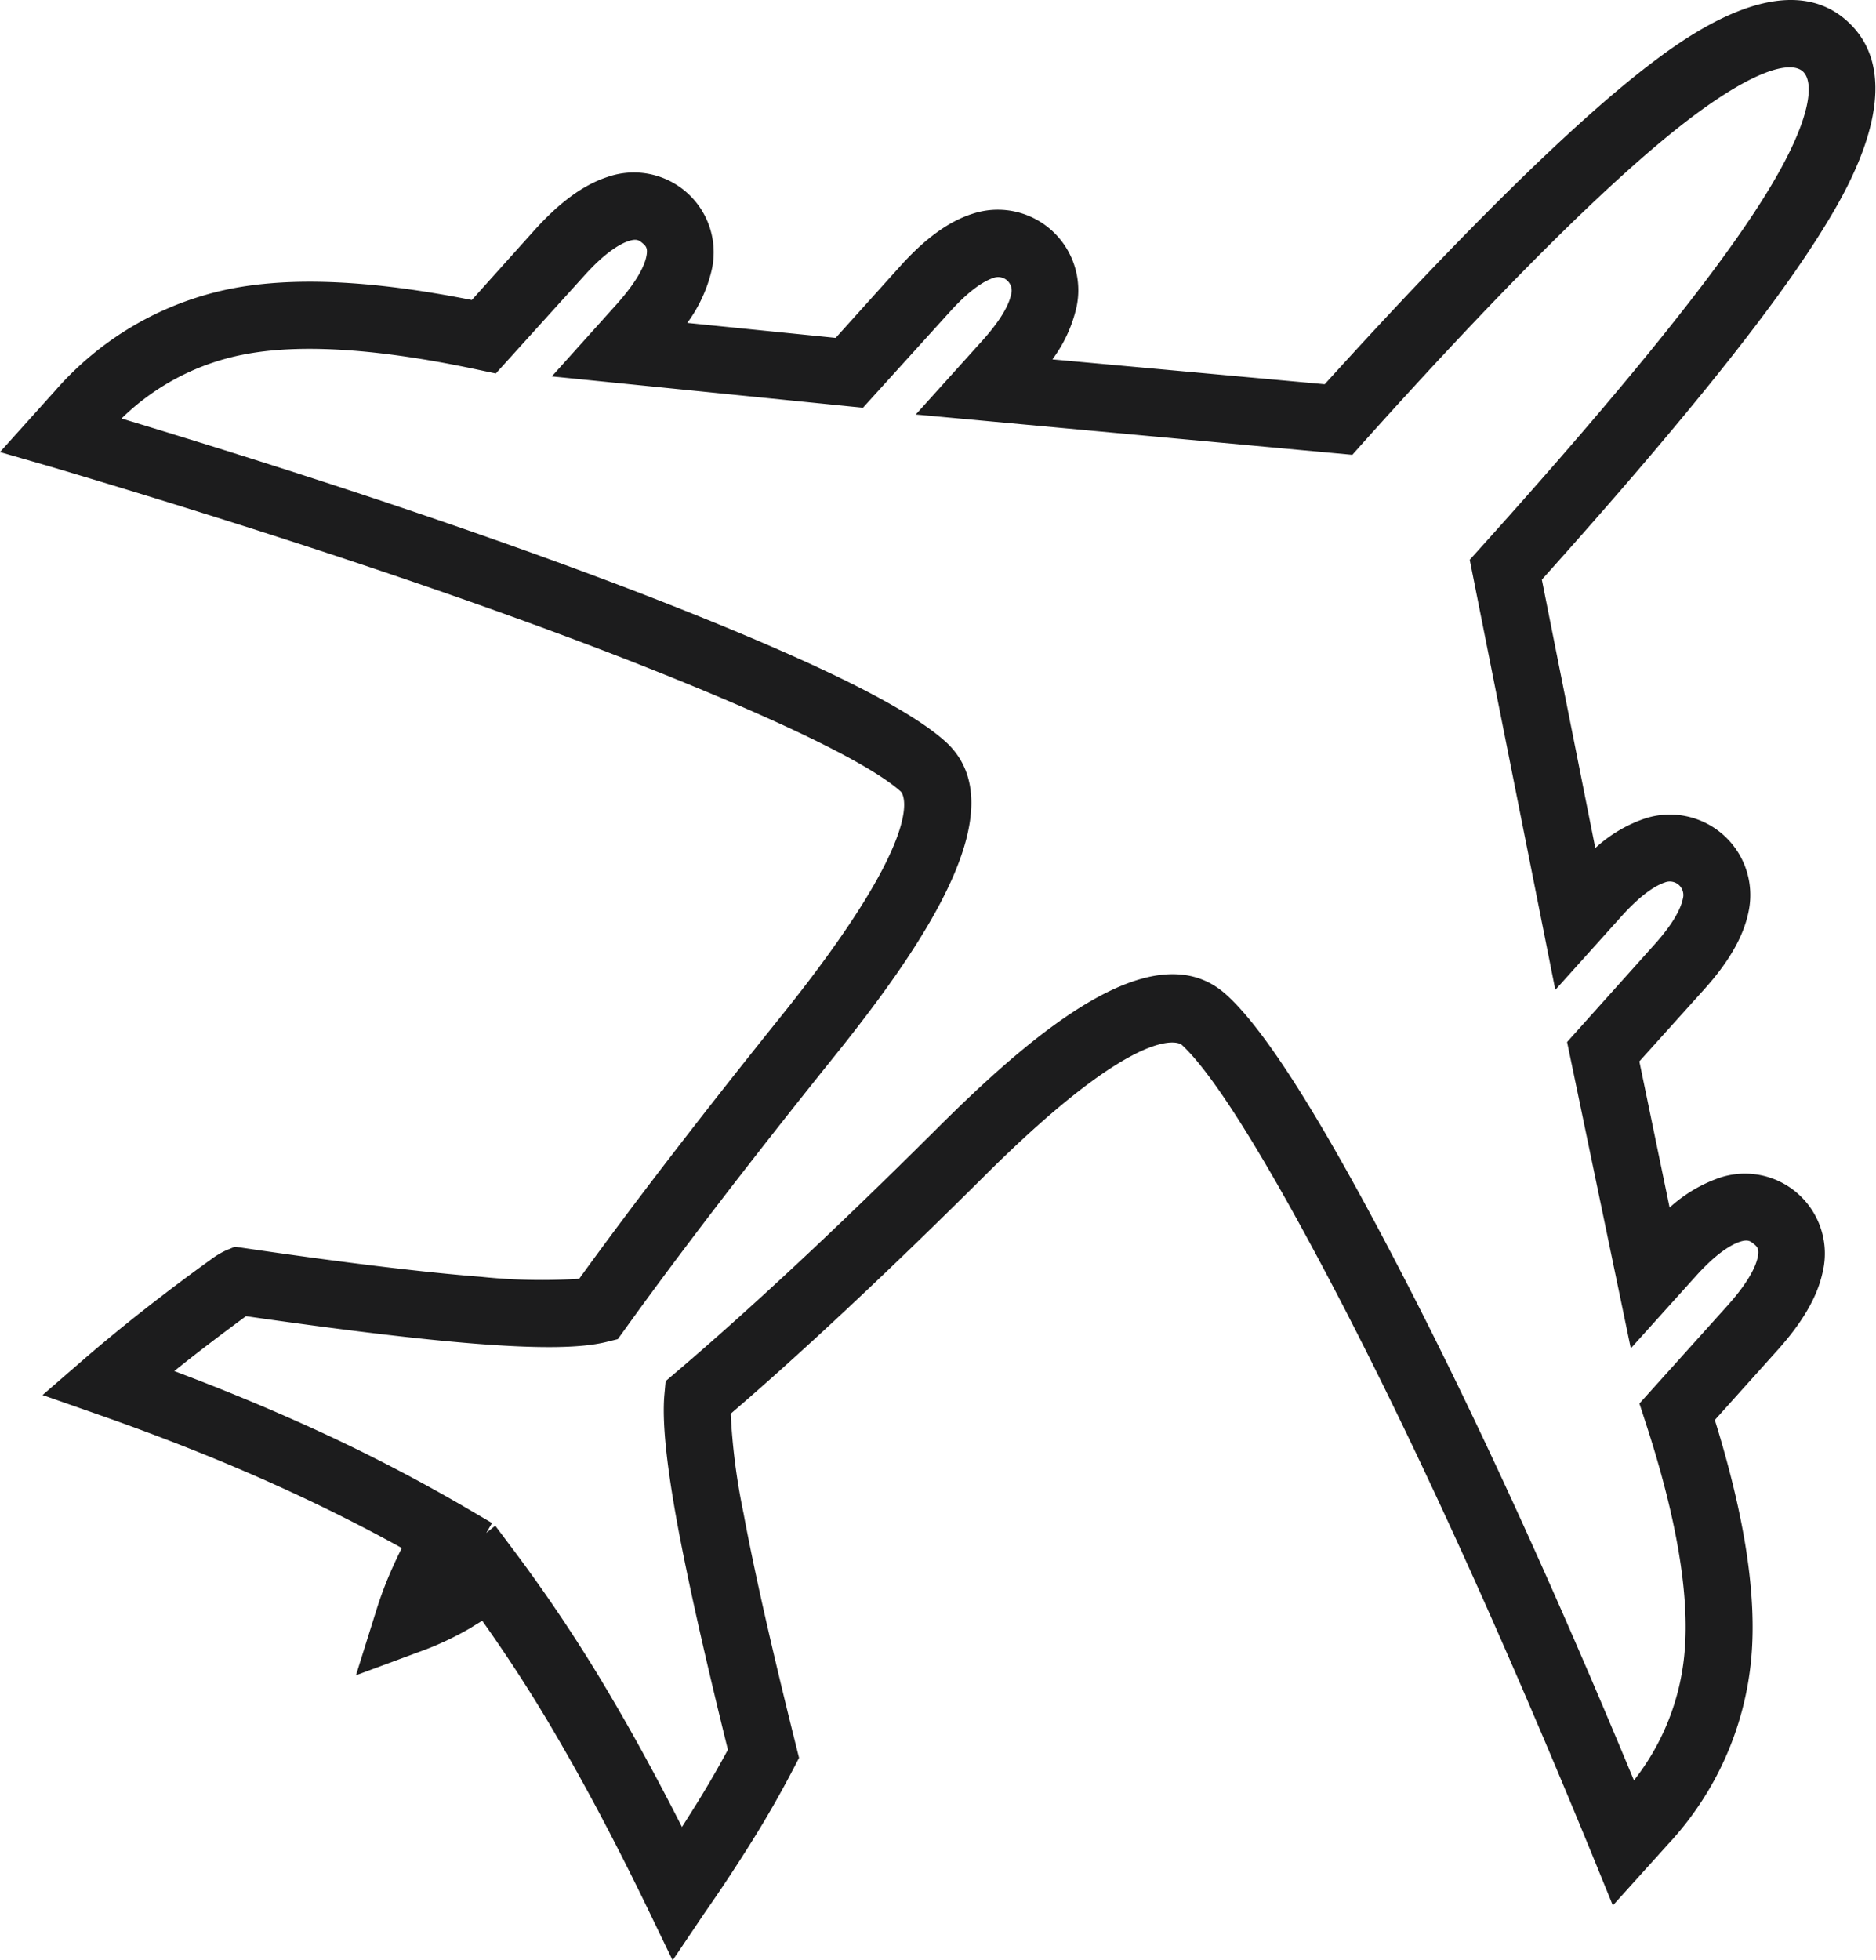 <svg xmlns="http://www.w3.org/2000/svg" viewBox="0 0 239.33 250"><defs><style>.cls-1{fill:#1c1c1d;}</style></defs><g id="Layer_2" data-name="Layer 2"><g id="Layer_1-2" data-name="Layer 1"><path class="cls-1" d="M85.81,250l-3.2-6.63c-3.94-8.14-7.89-15.62-11.75-22.2-3-5.16-6.16-10-9.34-14.48-.47.3-1,.6-1.44.89a39.19,39.19,0,0,1-6.57,3.07l-8.1,3L48,205.39a47.64,47.64,0,0,1,2.15-5.64c.34-.76.71-1.54,1.11-2.33-5-2.77-10.38-5.46-16-8-7-3.17-14.72-6.22-22.83-9.06l-7-2.45L11,173.08c4.34-3.73,9.71-8,16-12.53l.15-.11a10.37,10.37,0,0,1,1.73-1l1.09-.45,1.16.17c12.75,1.87,22.93,3.1,30.26,3.67a74.25,74.25,0,0,0,12.5.25c6.82-9.43,15.49-20.7,25.78-33.51C119.19,105.28,115,101,114.91,100.94c-2.86-2.57-11.32-7.6-35.4-17-19.71-7.65-44.28-15.87-73-24.41L0,57.65l7.05-7.84a40.15,40.15,0,0,1,22.45-13c7.9-1.54,18-1.07,30.69,1.45l8-8.91c3.2-3.55,6.23-5.77,9.28-6.77a10.18,10.18,0,0,1,13.29,12,18.52,18.52,0,0,1-3.08,6.6l18.93,1.91,8.21-9.12c3.2-3.56,6.23-5.75,9.26-6.71a10.27,10.27,0,0,1,13.25,11.93,17.71,17.71,0,0,1-3.07,6.64L169,49C186.64,29.55,200.43,16,210,8.58c4.3-3.3,17.38-13.34,25.65-5.89S235.75,24,233,28.51c-6.19,10.22-18.07,25.09-36.3,45.41l6.82,34.23a17.83,17.83,0,0,1,6.29-3.75,10.26,10.26,0,0,1,13.25,11.92c-.64,3.12-2.5,6.37-5.71,9.92l-8.21,9.12L213,154a18.44,18.44,0,0,1,6.23-3.75,10.19,10.19,0,0,1,13.29,12c-.67,3.13-2.56,6.38-5.75,9.93l-8,8.91c3.84,12.39,5.36,22.35,4.65,30.37a40.06,40.06,0,0,1-10.57,23.68L205.76,243l-2.57-6.3c-11.13-27.16-21.75-50.59-31.57-69.63-12-23.23-18-31.24-20.9-33.86,0,0-4.61-3.7-25.18,16.81-12.07,12-22.93,22.2-32.32,30.27A81.8,81.8,0,0,0,94.86,193c1.34,7.24,3.59,17.2,6.69,29.62l.39,1.56-.75,1.44c-1.6,3.07-3.37,6.17-5.26,9.19s-3.89,6.07-6,9.08ZM63.18,194.57l2.7,3.6a199,199,0,0,1,12.34,18.68c2.9,4.93,5.83,10.34,8.78,16.14.57-.89,1.13-1.78,1.69-2.67,1.48-2.37,2.88-4.78,4.17-7.18-2.93-11.85-5.08-21.45-6.4-28.54-1.45-7.85-2-13.32-1.7-16.73l.16-1.74L86.25,175c9.54-8.12,20.73-18.57,33.26-31.05,12.36-12.32,27.72-25.4,36.92-17.11,5.09,4.57,12.54,16.45,22.78,36.3,9.16,17.74,19,39.21,29.24,63.91a30.65,30.65,0,0,0,6.46-16.38c.64-7.26-1-17.13-5-29.34l-.76-2.34,11.31-12.57c2.67-3,3.51-4.91,3.76-6s0-1.39-.46-1.77-.79-.62-1.82-.28-2.94,1.41-5.59,4.37l-8.3,9.21-8.13-39.06L211,120.53c2.66-2.94,3.47-4.84,3.69-5.92a1.73,1.73,0,0,0-2.31-2.07c-1,.33-2.84,1.34-5.49,4.28l-8.47,9.42L187.5,71.39l1.43-1.59C207.35,49.35,219.72,34,225.7,24.09c5.46-9,5.78-13.69,4.27-15s-6.07-.34-14.74,6.31c-9.45,7.26-23.34,21-41.28,41l-1.43,1.6-55.69-5.14,8.48-9.41c2.65-2.94,3.47-4.84,3.68-5.91a1.72,1.72,0,0,0-2.3-2.08c-1,.33-2.84,1.34-5.49,4.28L110.09,52,70.4,48l8.28-9.21c2.67-3,3.52-4.91,3.76-6s0-1.38-.46-1.77-.78-.61-1.81-.27-2.94,1.41-5.6,4.37L63.25,47.63l-2.41-.51c-12.56-2.67-22.55-3.31-29.7-1.92A30.58,30.58,0,0,0,15.5,53.37C41.65,61.27,64.2,68.89,82.6,76c20.59,8,33,14.06,38,18.56,9.32,8.4-2.76,26-14.33,40.37-10.72,13.35-19.65,25-26.53,34.57l-.93,1.28-1.54.38c-3.2.77-8.48.84-16.61.2-7.22-.57-17.06-1.75-29.28-3.51-3.33,2.45-6.39,4.78-9.15,7,5.75,2.16,11.26,4.43,16.44,6.76a221,221,0,0,1,20.43,10.47l3.67,2.15-.73,1.26Z"/></g></g></svg>